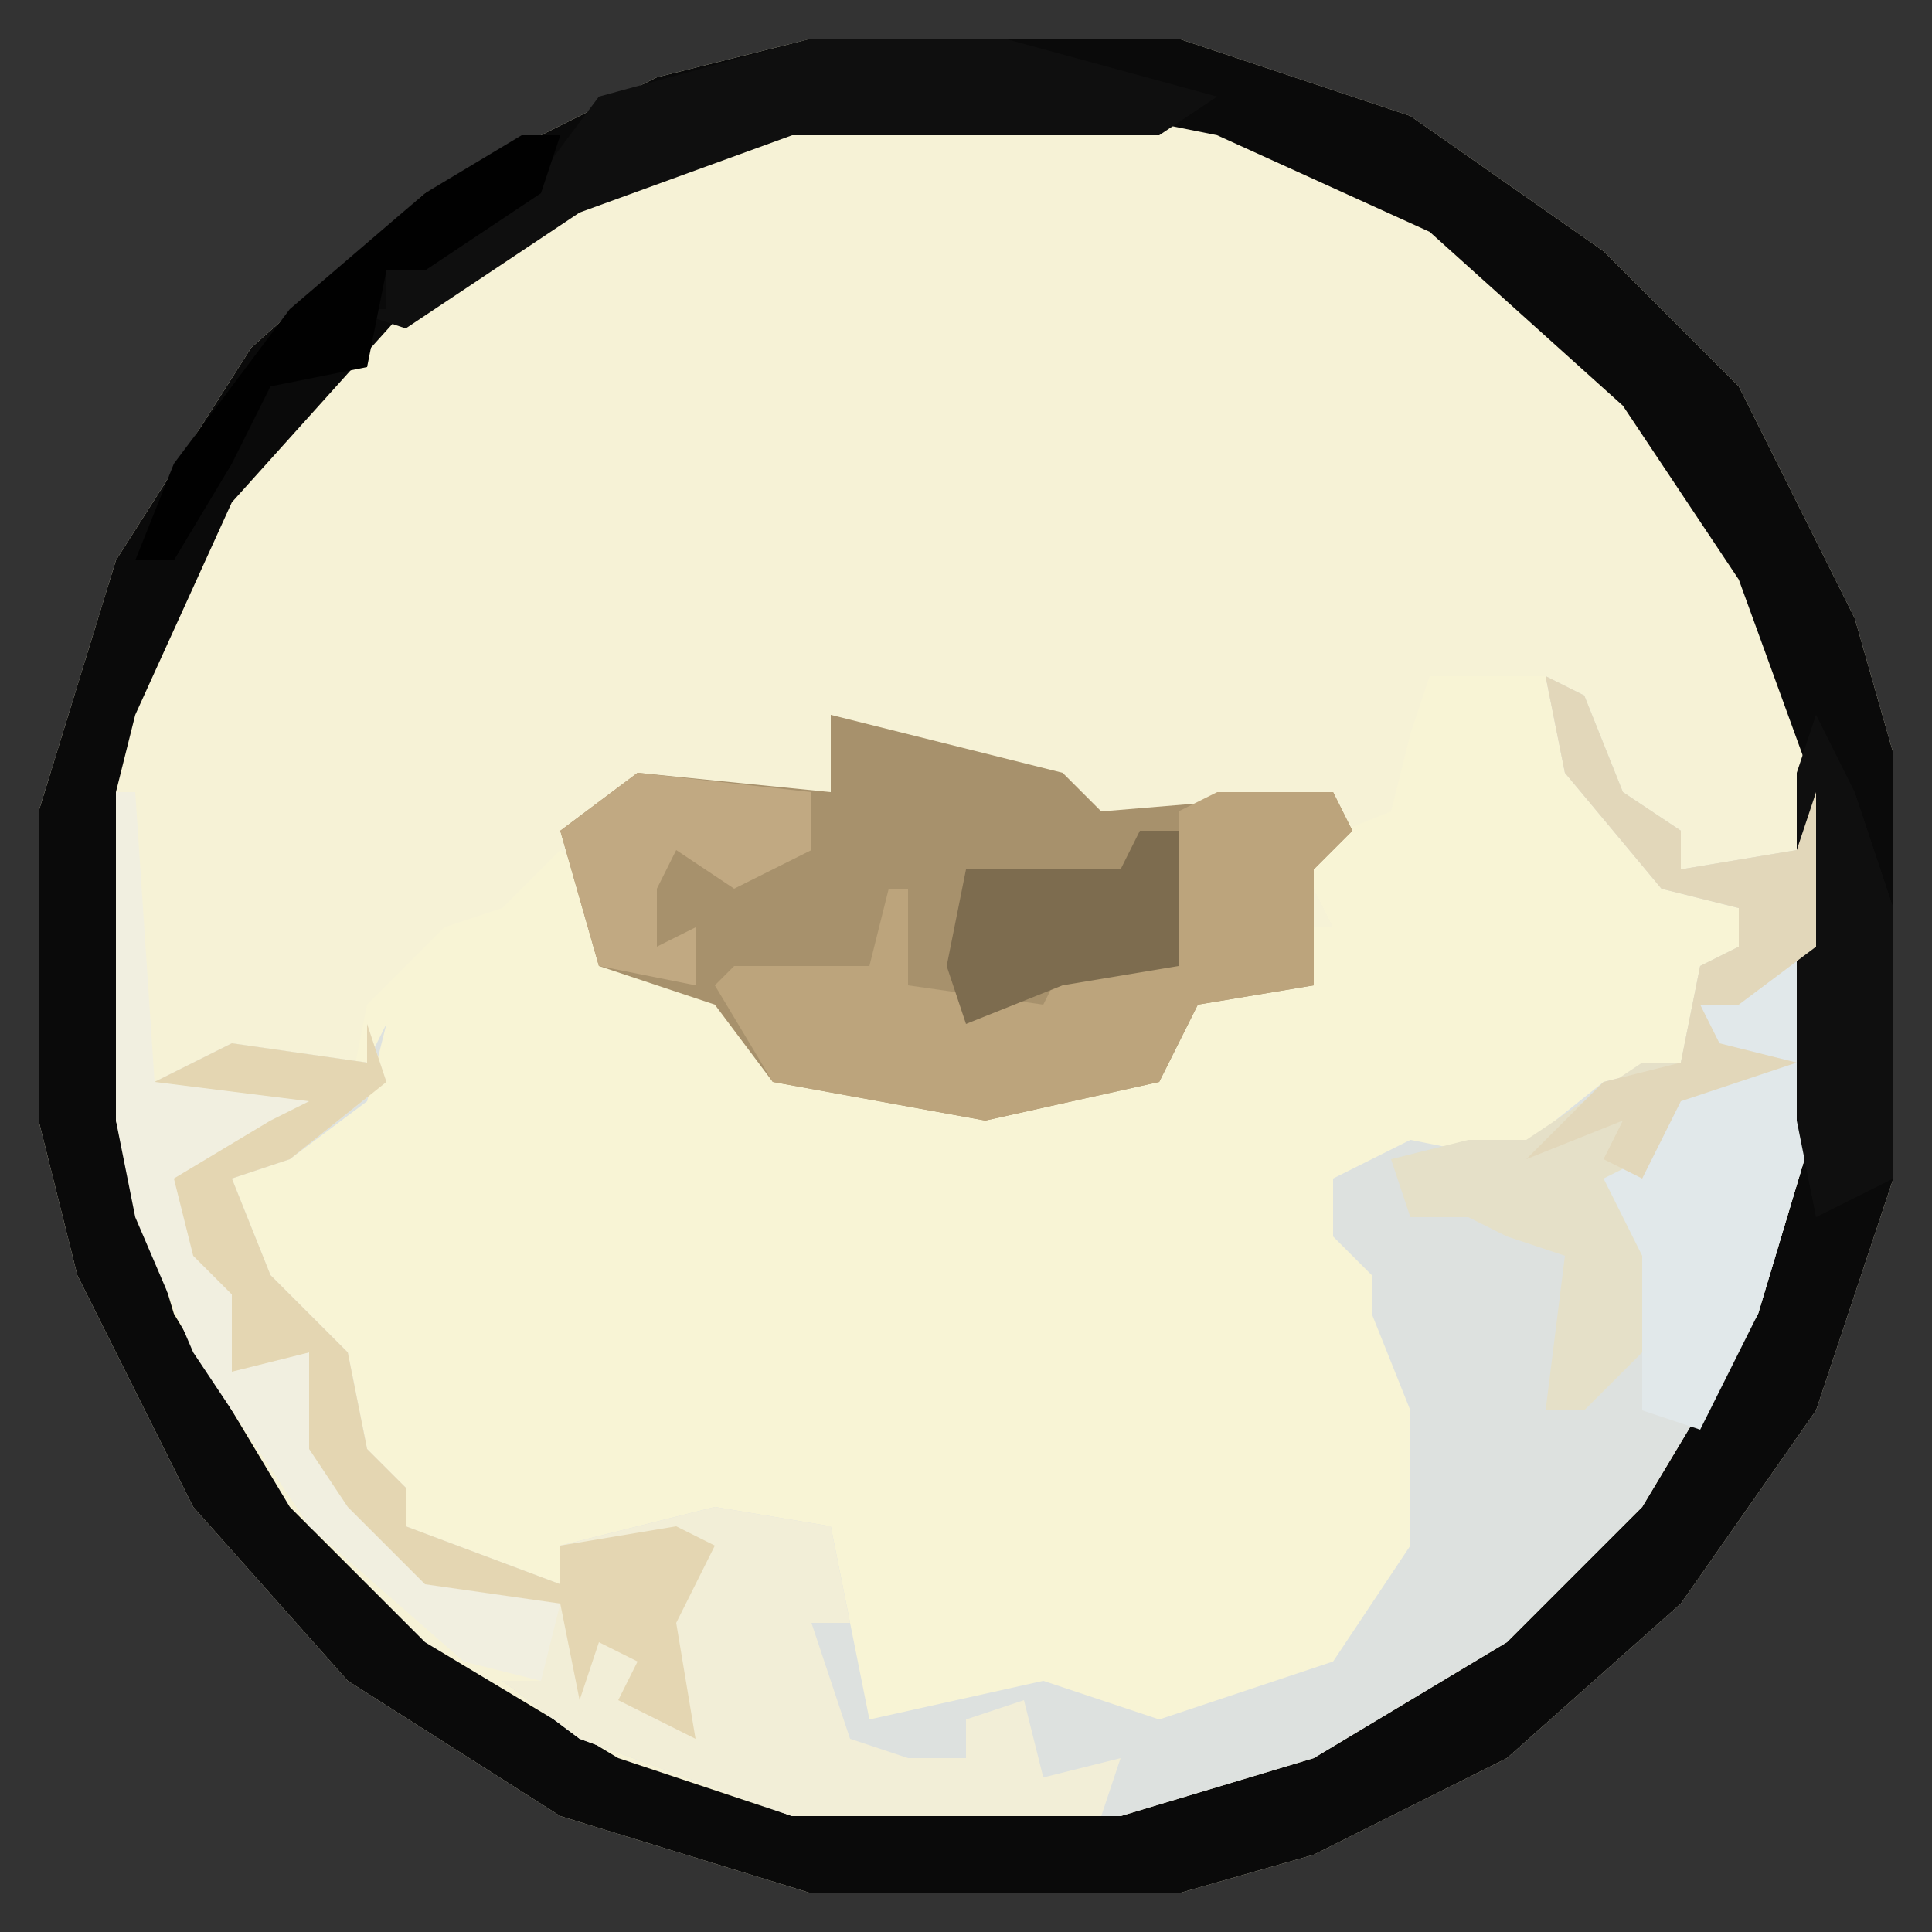 <?xml version="1.0" encoding="UTF-8"?>
<svg version="1.1" xmlns="http://www.w3.org/2000/svg" width="100" height="100">
<rect width="100%" height="100%" fill="#333333" stroke="none"/>
<path d="M0,0 L19,0 L31,4 L41,11 L48,18 L54,30 L56,37 L56,59 L52,71 L45,81 L36,89 L26,94 L19,96 L0,96 L-13,92 L-24,85 L-32,76 L-38,64 L-40,56 L-40,40 L-36,27 L-29,16 L-20,8 L-8,2 Z " fill="#F6F2D6" transform="translate(42,2)"/>
<path d="M0,0 L6,0 L9,7 L13,11 L17,11 L16,15 L14,16 L13,20 L5,25 L1,26 L-2,26 L-5,26 L-3,30 L-1,32 L-1,36 L0,38 L0,45 L-5,52 L-16,55 L-20,53 L-29,54 L-31,49 L-31,45 L-37,44 L-43,45 L-45,45 L-45,47 L-51,46 L-54,44 L-57,35 L-63,28 L-62,25 L-56,22 L-55,17 L-51,13 L-48,12 L-45,9 L-43,11 L-43,15 L-36,17 L-34,21 L-26,21 L-21,22 L-13,19 L-12,17 L-6,16 L-6,14 L-8,13 L-5,13 L-7,9 L-2,7 L-1,3 Z " fill="#F8F4D5" transform="translate(74,35)"/>
<path d="M0,0 L19,0 L31,4 L41,11 L48,18 L54,30 L56,37 L56,59 L52,71 L45,81 L36,89 L26,94 L19,96 L0,96 L-13,92 L-24,85 L-32,76 L-38,64 L-40,56 L-40,40 L-36,27 L-29,16 L-20,8 L-8,2 Z M-1,4 L-12,8 L-21,14 L-30,24 L-35,35 L-36,39 L-36,56 L-33,66 L-27,76 L-20,83 L-10,89 L-1,92 L16,92 L26,89 L36,83 L43,76 L49,66 L52,56 L52,39 L48,28 L42,19 L32,10 L21,5 L16,4 Z " fill="#0A0A0A" transform="translate(42,2)"/>
<path d="M0,0 L2,1 L4,6 L7,8 L7,10 L13,9 L14,6 L14,23 L11,33 L5,43 L-2,50 L-12,56 L-22,59 L-39,59 L-50,55 L-54,52 L-52,52 L-52,49 L-61,45 L-64,40 L-64,35 L-68,36 L-68,32 L-70,30 L-71,26 L-66,23 L-64,22 L-72,21 L-68,19 L-61,20 L-60,18 L-61,22 L-65,25 L-68,26 L-66,31 L-62,35 L-61,40 L-59,42 L-59,44 L-51,47 L-51,45 L-43,43 L-37,44 L-36,49 L-35,54 L-26,52 L-20,54 L-11,51 L-7,45 L-7,38 L-9,33 L-9,31 L-11,29 L-11,26 L-7,24 L-2,25 L3,21 L7,20 L8,15 L10,14 L10,12 L6,11 L1,5 Z " fill="#DDE1DF" transform="translate(80,35)"/>
<path d="M0,0 L12,3 L14,5 L26,4 L27,6 L25,8 L25,12 L25,14 L19,15 L17,19 L8,21 L-3,19 L-6,15 L-12,13 L-14,6 L-10,3 L0,4 Z " fill="#A7916C" transform="translate(43,37)"/>
<path d="M0,0 L1,3 L-4,7 L-7,8 L-5,13 L-1,17 L0,22 L2,24 L2,26 L10,29 L10,27 L18,25 L24,26 L25,31 L23,31 L25,37 L28,38 L31,38 L31,36 L34,35 L35,39 L39,38 L38,41 L22,41 L11,37 L7,34 L9,34 L9,31 L0,27 L-3,22 L-3,17 L-7,18 L-7,14 L-9,12 L-10,8 L-5,5 L-3,4 L-11,3 L-7,1 L0,2 Z " fill="#F2EED7" transform="translate(19,53)"/>
<path d="M0,0 L6,0 L7,2 L5,4 L5,8 L5,10 L-1,11 L-3,15 L-12,17 L-23,15 L-26,10 L-25,9 L-18,9 L-17,5 L-16,5 L-16,10 L-9,11 L-8,9 L-4,8 L-2,9 L-2,1 Z " fill="#BCA47C" transform="translate(63,41)"/>
<path d="M0,0 L2,1 L4,6 L7,8 L7,10 L13,9 L14,6 L14,14 L10,17 L8,17 L9,19 L13,20 L7,22 L4,27 L6,30 L5,35 L2,38 L0,38 L1,30 L-2,29 L-4,28 L-7,28 L-8,25 L-4,24 L-1,24 L5,20 L7,20 L8,15 L10,14 L10,12 L6,11 L1,5 Z " fill="#E5E0C8" transform="translate(80,35)"/>
<path d="M0,0 L1,0 L2,15 L11,15 L8,18 L4,20 L6,25 L8,28 L6,28 L6,30 L10,29 L12,35 L14,39 L23,42 L22,46 L18,45 L10,38 L4,29 L1,22 L0,17 Z " fill="#F1EFE0" transform="translate(6,41)"/>
<path d="M0,0 L10,0 L21,3 L18,5 L-1,5 L-12,9 L-21,15 L-24,14 L-22,14 L-22,12 L-14,7 L-11,3 Z " fill="#0F0F0F" transform="translate(42,2)"/>
<path d="M0,0 L2,2 L2,11 L-1,21 L-4,27 L-7,26 L-7,18 L-9,14 L-7,13 L-5,9 L-1,8 L-4,7 L-4,5 L-1,3 Z " fill="#E1E8EA" transform="translate(92,47)"/>
<path d="M0,0 L1,3 L-4,7 L-7,8 L-5,13 L-1,17 L0,22 L2,24 L2,26 L10,29 L10,27 L16,26 L18,27 L16,31 L17,37 L13,35 L14,33 L12,32 L11,35 L10,30 L3,29 L-1,25 L-3,22 L-3,17 L-7,18 L-7,14 L-9,12 L-10,8 L-5,5 L-3,4 L-11,3 L-7,1 L0,2 Z " fill="#E4D6B2" transform="translate(19,53)"/>
<path d="M0,0 L2,4 L4,10 L4,24 L0,26 L-1,21 L-1,3 Z " fill="#0F0F0F" transform="translate(94,37)"/>
<path d="M0,0 L2,1 L4,6 L7,8 L7,10 L13,9 L14,6 L14,14 L10,17 L8,17 L9,19 L13,20 L7,22 L5,26 L3,25 L4,23 L-1,25 L3,21 L7,20 L8,15 L10,14 L10,12 L6,11 L1,5 Z " fill="#E2D7BA" transform="translate(80,35)"/>
<path d="M0,0 Z M-2,1 L0,1 L-1,4 L-7,8 L-9,8 L-10,13 L-15,14 L-17,18 L-20,23 L-22,23 L-20,18 L-14,10 L-7,4 Z M-23,23 Z " fill="#010101" transform="translate(29,6)"/>
<path d="M0,0 L2,0 L2,7 L-4,8 L-9,10 L-10,7 L-9,2 L-1,2 Z " fill="#7D6C4F" transform="translate(59,43)"/>
<path d="M0,0 L9,1 L9,4 L5,6 L2,4 L1,6 L1,9 L3,8 L3,11 L-2,10 L-4,3 Z " fill="#C1A982" transform="translate(33,40)"/>
</svg>
